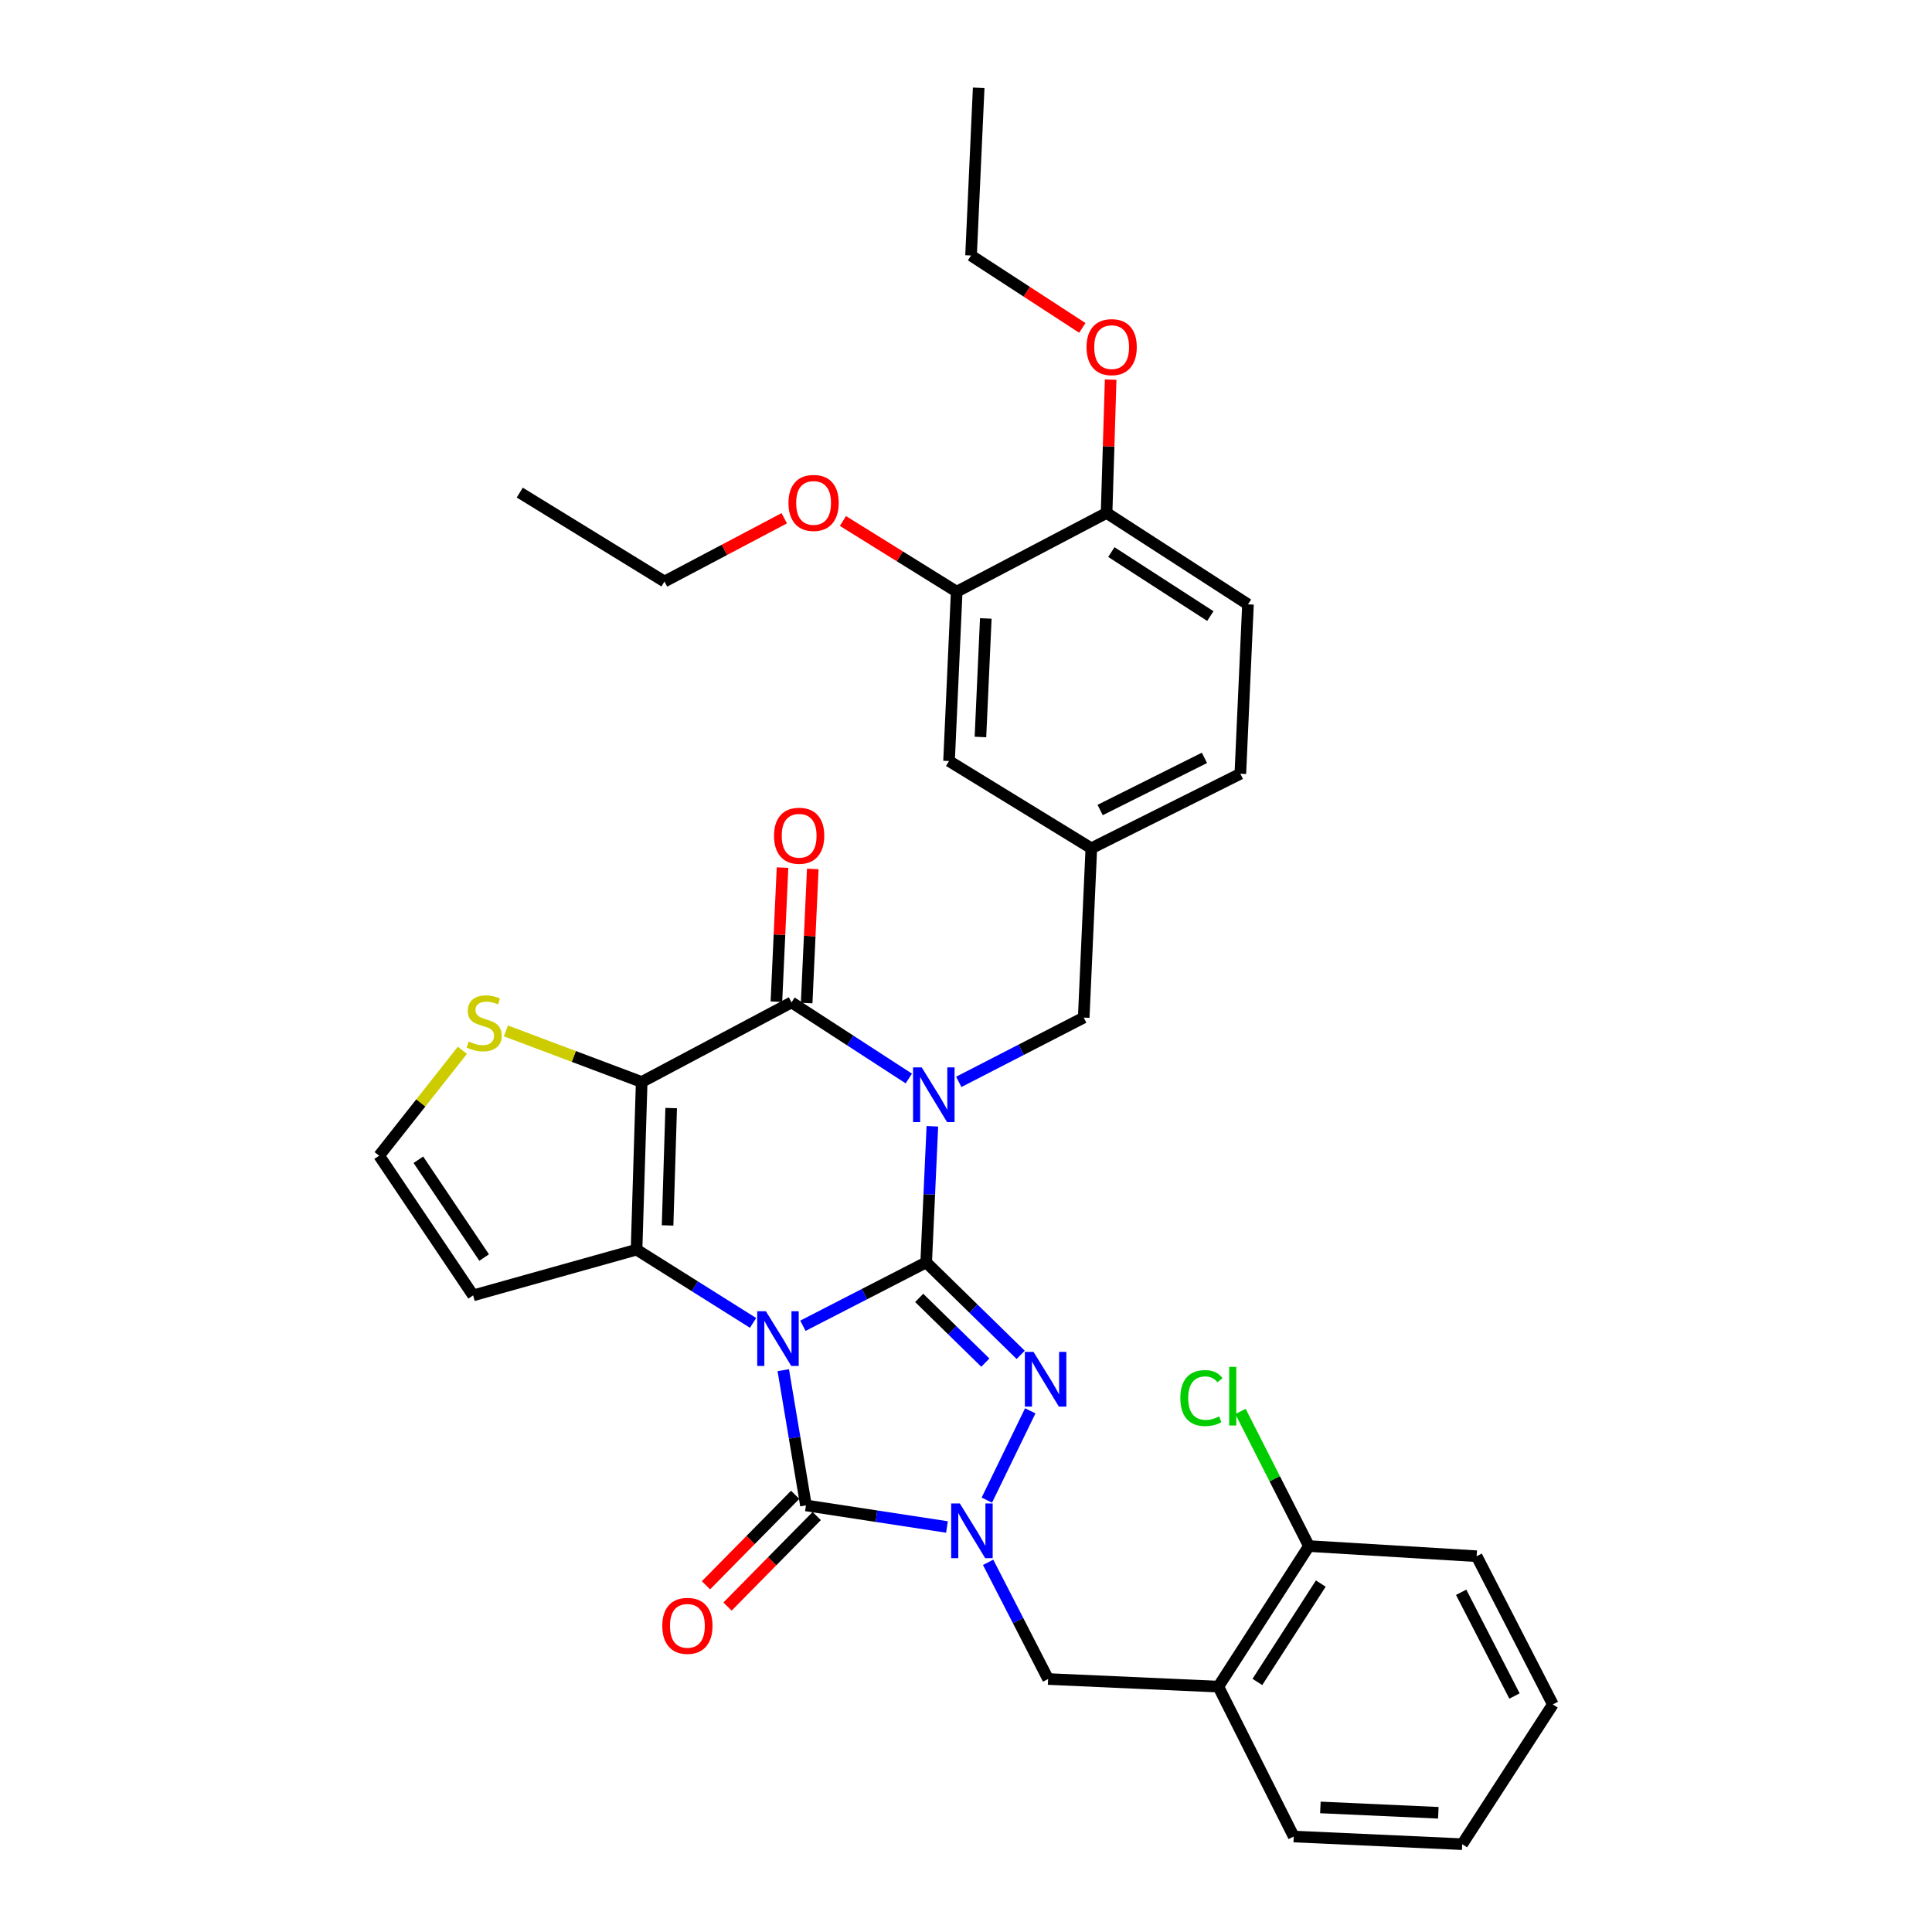 <?xml version='1.0' encoding='iso-8859-1'?>
<svg version='1.1' baseProfile='full'
              xmlns='http://www.w3.org/2000/svg'
                      xmlns:rdkit='http://www.rdkit.org/xml'
                      xmlns:xlink='http://www.w3.org/1999/xlink'
                  xml:space='preserve'
width='1000px' height='1000px' viewBox='0 0 1000 1000'>
<!-- END OF HEADER -->
<rect style='opacity:1.0;fill:#FFFFFF;stroke:none' width='1000' height='1000' x='0' y='0'> </rect>
<path class='bond-0' d='M 415.578,686.213 L 447.485,669.809' style='fill:none;fill-rule:evenodd;stroke:#0000FF;stroke-width:6px;stroke-linecap:butt;stroke-linejoin:miter;stroke-opacity:1' />
<path class='bond-0' d='M 447.485,669.809 L 479.392,653.404' style='fill:none;fill-rule:evenodd;stroke:#000000;stroke-width:6px;stroke-linecap:butt;stroke-linejoin:miter;stroke-opacity:1' />
<path class='bond-2' d='M 389.78,684.731 L 359.629,665.772' style='fill:none;fill-rule:evenodd;stroke:#0000FF;stroke-width:6px;stroke-linecap:butt;stroke-linejoin:miter;stroke-opacity:1' />
<path class='bond-2' d='M 359.629,665.772 L 329.479,646.814' style='fill:none;fill-rule:evenodd;stroke:#000000;stroke-width:6px;stroke-linecap:butt;stroke-linejoin:miter;stroke-opacity:1' />
<path class='bond-5' d='M 405.422,709.193 L 411.291,744.197' style='fill:none;fill-rule:evenodd;stroke:#0000FF;stroke-width:6px;stroke-linecap:butt;stroke-linejoin:miter;stroke-opacity:1' />
<path class='bond-5' d='M 411.291,744.197 L 417.16,779.201' style='fill:none;fill-rule:evenodd;stroke:#000000;stroke-width:6px;stroke-linecap:butt;stroke-linejoin:miter;stroke-opacity:1' />
<path class='bond-1' d='M 479.392,653.404 L 480.993,618.183' style='fill:none;fill-rule:evenodd;stroke:#000000;stroke-width:6px;stroke-linecap:butt;stroke-linejoin:miter;stroke-opacity:1' />
<path class='bond-1' d='M 480.993,618.183 L 482.594,582.961' style='fill:none;fill-rule:evenodd;stroke:#0000FF;stroke-width:6px;stroke-linecap:butt;stroke-linejoin:miter;stroke-opacity:1' />
<path class='bond-4' d='M 479.392,653.404 L 503.848,677.34' style='fill:none;fill-rule:evenodd;stroke:#000000;stroke-width:6px;stroke-linecap:butt;stroke-linejoin:miter;stroke-opacity:1' />
<path class='bond-4' d='M 503.848,677.34 L 528.304,701.276' style='fill:none;fill-rule:evenodd;stroke:#0000FF;stroke-width:6px;stroke-linecap:butt;stroke-linejoin:miter;stroke-opacity:1' />
<path class='bond-4' d='M 475.768,671.785 L 492.887,688.54' style='fill:none;fill-rule:evenodd;stroke:#000000;stroke-width:6px;stroke-linecap:butt;stroke-linejoin:miter;stroke-opacity:1' />
<path class='bond-4' d='M 492.887,688.54 L 510.006,705.295' style='fill:none;fill-rule:evenodd;stroke:#0000FF;stroke-width:6px;stroke-linecap:butt;stroke-linejoin:miter;stroke-opacity:1' />
<path class='bond-11' d='M 496.258,559.98 L 528.592,543.341' style='fill:none;fill-rule:evenodd;stroke:#0000FF;stroke-width:6px;stroke-linecap:butt;stroke-linejoin:miter;stroke-opacity:1' />
<path class='bond-11' d='M 528.592,543.341 L 560.926,526.702' style='fill:none;fill-rule:evenodd;stroke:#000000;stroke-width:6px;stroke-linecap:butt;stroke-linejoin:miter;stroke-opacity:1' />
<path class='bond-36' d='M 470.401,558.233 L 440.05,538.532' style='fill:none;fill-rule:evenodd;stroke:#0000FF;stroke-width:6px;stroke-linecap:butt;stroke-linejoin:miter;stroke-opacity:1' />
<path class='bond-36' d='M 440.05,538.532 L 409.699,518.832' style='fill:none;fill-rule:evenodd;stroke:#000000;stroke-width:6px;stroke-linecap:butt;stroke-linejoin:miter;stroke-opacity:1' />
<path class='bond-3' d='M 329.479,646.814 L 332.134,560.038' style='fill:none;fill-rule:evenodd;stroke:#000000;stroke-width:6px;stroke-linecap:butt;stroke-linejoin:miter;stroke-opacity:1' />
<path class='bond-3' d='M 345.541,634.277 L 347.4,573.534' style='fill:none;fill-rule:evenodd;stroke:#000000;stroke-width:6px;stroke-linecap:butt;stroke-linejoin:miter;stroke-opacity:1' />
<path class='bond-10' d='M 329.479,646.814 L 244.889,670.495' style='fill:none;fill-rule:evenodd;stroke:#000000;stroke-width:6px;stroke-linecap:butt;stroke-linejoin:miter;stroke-opacity:1' />
<path class='bond-7' d='M 332.134,560.038 L 409.699,518.832' style='fill:none;fill-rule:evenodd;stroke:#000000;stroke-width:6px;stroke-linecap:butt;stroke-linejoin:miter;stroke-opacity:1' />
<path class='bond-8' d='M 332.134,560.038 L 296.996,546.816' style='fill:none;fill-rule:evenodd;stroke:#000000;stroke-width:6px;stroke-linecap:butt;stroke-linejoin:miter;stroke-opacity:1' />
<path class='bond-8' d='M 296.996,546.816 L 261.858,533.594' style='fill:none;fill-rule:evenodd;stroke:#CCCC00;stroke-width:6px;stroke-linecap:butt;stroke-linejoin:miter;stroke-opacity:1' />
<path class='bond-34' d='M 533.261,730.245 L 510.79,776.453' style='fill:none;fill-rule:evenodd;stroke:#0000FF;stroke-width:6px;stroke-linecap:butt;stroke-linejoin:miter;stroke-opacity:1' />
<path class='bond-6' d='M 417.16,779.201 L 453.656,784.783' style='fill:none;fill-rule:evenodd;stroke:#000000;stroke-width:6px;stroke-linecap:butt;stroke-linejoin:miter;stroke-opacity:1' />
<path class='bond-6' d='M 453.656,784.783 L 490.152,790.364' style='fill:none;fill-rule:evenodd;stroke:#0000FF;stroke-width:6px;stroke-linecap:butt;stroke-linejoin:miter;stroke-opacity:1' />
<path class='bond-14' d='M 411.58,773.701 L 388.491,797.123' style='fill:none;fill-rule:evenodd;stroke:#000000;stroke-width:6px;stroke-linecap:butt;stroke-linejoin:miter;stroke-opacity:1' />
<path class='bond-14' d='M 388.491,797.123 L 365.403,820.545' style='fill:none;fill-rule:evenodd;stroke:#FF0000;stroke-width:6px;stroke-linecap:butt;stroke-linejoin:miter;stroke-opacity:1' />
<path class='bond-14' d='M 422.74,784.702 L 399.652,808.124' style='fill:none;fill-rule:evenodd;stroke:#000000;stroke-width:6px;stroke-linecap:butt;stroke-linejoin:miter;stroke-opacity:1' />
<path class='bond-14' d='M 399.652,808.124 L 376.564,831.547' style='fill:none;fill-rule:evenodd;stroke:#FF0000;stroke-width:6px;stroke-linecap:butt;stroke-linejoin:miter;stroke-opacity:1' />
<path class='bond-9' d='M 511.452,808.656 L 526.978,838.857' style='fill:none;fill-rule:evenodd;stroke:#0000FF;stroke-width:6px;stroke-linecap:butt;stroke-linejoin:miter;stroke-opacity:1' />
<path class='bond-9' d='M 526.978,838.857 L 542.504,869.059' style='fill:none;fill-rule:evenodd;stroke:#000000;stroke-width:6px;stroke-linecap:butt;stroke-linejoin:miter;stroke-opacity:1' />
<path class='bond-15' d='M 417.526,519.188 L 419.108,484.483' style='fill:none;fill-rule:evenodd;stroke:#000000;stroke-width:6px;stroke-linecap:butt;stroke-linejoin:miter;stroke-opacity:1' />
<path class='bond-15' d='M 419.108,484.483 L 420.69,449.778' style='fill:none;fill-rule:evenodd;stroke:#FF0000;stroke-width:6px;stroke-linecap:butt;stroke-linejoin:miter;stroke-opacity:1' />
<path class='bond-15' d='M 401.871,518.475 L 403.453,483.769' style='fill:none;fill-rule:evenodd;stroke:#000000;stroke-width:6px;stroke-linecap:butt;stroke-linejoin:miter;stroke-opacity:1' />
<path class='bond-15' d='M 403.453,483.769 L 405.035,449.064' style='fill:none;fill-rule:evenodd;stroke:#FF0000;stroke-width:6px;stroke-linecap:butt;stroke-linejoin:miter;stroke-opacity:1' />
<path class='bond-35' d='M 239.328,543.631 L 217.787,570.906' style='fill:none;fill-rule:evenodd;stroke:#CCCC00;stroke-width:6px;stroke-linecap:butt;stroke-linejoin:miter;stroke-opacity:1' />
<path class='bond-35' d='M 217.787,570.906 L 196.247,598.181' style='fill:none;fill-rule:evenodd;stroke:#000000;stroke-width:6px;stroke-linecap:butt;stroke-linejoin:miter;stroke-opacity:1' />
<path class='bond-12' d='M 542.504,869.059 L 630.611,872.994' style='fill:none;fill-rule:evenodd;stroke:#000000;stroke-width:6px;stroke-linecap:butt;stroke-linejoin:miter;stroke-opacity:1' />
<path class='bond-13' d='M 244.889,670.495 L 196.247,598.181' style='fill:none;fill-rule:evenodd;stroke:#000000;stroke-width:6px;stroke-linecap:butt;stroke-linejoin:miter;stroke-opacity:1' />
<path class='bond-13' d='M 250.596,650.901 L 216.547,600.281' style='fill:none;fill-rule:evenodd;stroke:#000000;stroke-width:6px;stroke-linecap:butt;stroke-linejoin:miter;stroke-opacity:1' />
<path class='bond-17' d='M 560.926,526.702 L 564.87,439.065' style='fill:none;fill-rule:evenodd;stroke:#000000;stroke-width:6px;stroke-linecap:butt;stroke-linejoin:miter;stroke-opacity:1' />
<path class='bond-20' d='M 630.611,872.994 L 677.503,800.244' style='fill:none;fill-rule:evenodd;stroke:#000000;stroke-width:6px;stroke-linecap:butt;stroke-linejoin:miter;stroke-opacity:1' />
<path class='bond-20' d='M 650.817,870.572 L 683.642,819.647' style='fill:none;fill-rule:evenodd;stroke:#000000;stroke-width:6px;stroke-linecap:butt;stroke-linejoin:miter;stroke-opacity:1' />
<path class='bond-26' d='M 630.611,872.994 L 669.633,950.584' style='fill:none;fill-rule:evenodd;stroke:#000000;stroke-width:6px;stroke-linecap:butt;stroke-linejoin:miter;stroke-opacity:1' />
<path class='bond-16' d='M 495.185,306.251 L 491.224,393.905' style='fill:none;fill-rule:evenodd;stroke:#000000;stroke-width:6px;stroke-linecap:butt;stroke-linejoin:miter;stroke-opacity:1' />
<path class='bond-16' d='M 510.247,320.106 L 507.474,381.465' style='fill:none;fill-rule:evenodd;stroke:#000000;stroke-width:6px;stroke-linecap:butt;stroke-linejoin:miter;stroke-opacity:1' />
<path class='bond-24' d='M 495.185,306.251 L 465.739,287.956' style='fill:none;fill-rule:evenodd;stroke:#000000;stroke-width:6px;stroke-linecap:butt;stroke-linejoin:miter;stroke-opacity:1' />
<path class='bond-24' d='M 465.739,287.956 L 436.293,269.661' style='fill:none;fill-rule:evenodd;stroke:#FF0000;stroke-width:6px;stroke-linecap:butt;stroke-linejoin:miter;stroke-opacity:1' />
<path class='bond-38' d='M 495.185,306.251 L 572.767,265.497' style='fill:none;fill-rule:evenodd;stroke:#000000;stroke-width:6px;stroke-linecap:butt;stroke-linejoin:miter;stroke-opacity:1' />
<path class='bond-19' d='M 564.87,439.065 L 491.224,393.905' style='fill:none;fill-rule:evenodd;stroke:#000000;stroke-width:6px;stroke-linecap:butt;stroke-linejoin:miter;stroke-opacity:1' />
<path class='bond-22' d='M 564.87,439.065 L 641.999,400.496' style='fill:none;fill-rule:evenodd;stroke:#000000;stroke-width:6px;stroke-linecap:butt;stroke-linejoin:miter;stroke-opacity:1' />
<path class='bond-22' d='M 569.431,419.263 L 623.421,392.265' style='fill:none;fill-rule:evenodd;stroke:#000000;stroke-width:6px;stroke-linecap:butt;stroke-linejoin:miter;stroke-opacity:1' />
<path class='bond-18' d='M 572.767,265.497 L 645.952,312.815' style='fill:none;fill-rule:evenodd;stroke:#000000;stroke-width:6px;stroke-linecap:butt;stroke-linejoin:miter;stroke-opacity:1' />
<path class='bond-18' d='M 575.236,285.755 L 626.465,318.878' style='fill:none;fill-rule:evenodd;stroke:#000000;stroke-width:6px;stroke-linecap:butt;stroke-linejoin:miter;stroke-opacity:1' />
<path class='bond-25' d='M 572.767,265.497 L 573.819,230.999' style='fill:none;fill-rule:evenodd;stroke:#000000;stroke-width:6px;stroke-linecap:butt;stroke-linejoin:miter;stroke-opacity:1' />
<path class='bond-25' d='M 573.819,230.999 L 574.872,196.501' style='fill:none;fill-rule:evenodd;stroke:#FF0000;stroke-width:6px;stroke-linecap:butt;stroke-linejoin:miter;stroke-opacity:1' />
<path class='bond-23' d='M 677.503,800.244 L 659.792,765.4' style='fill:none;fill-rule:evenodd;stroke:#000000;stroke-width:6px;stroke-linecap:butt;stroke-linejoin:miter;stroke-opacity:1' />
<path class='bond-23' d='M 659.792,765.4 L 642.08,730.555' style='fill:none;fill-rule:evenodd;stroke:#00CC00;stroke-width:6px;stroke-linecap:butt;stroke-linejoin:miter;stroke-opacity:1' />
<path class='bond-27' d='M 677.503,800.244 L 764.314,805.494' style='fill:none;fill-rule:evenodd;stroke:#000000;stroke-width:6px;stroke-linecap:butt;stroke-linejoin:miter;stroke-opacity:1' />
<path class='bond-21' d='M 645.952,312.815 L 641.999,400.496' style='fill:none;fill-rule:evenodd;stroke:#000000;stroke-width:6px;stroke-linecap:butt;stroke-linejoin:miter;stroke-opacity:1' />
<path class='bond-28' d='M 405.93,268.248 L 374.931,284.62' style='fill:none;fill-rule:evenodd;stroke:#FF0000;stroke-width:6px;stroke-linecap:butt;stroke-linejoin:miter;stroke-opacity:1' />
<path class='bond-28' d='M 374.931,284.62 L 343.931,300.992' style='fill:none;fill-rule:evenodd;stroke:#000000;stroke-width:6px;stroke-linecap:butt;stroke-linejoin:miter;stroke-opacity:1' />
<path class='bond-29' d='M 560.217,169.723 L 531.414,150.985' style='fill:none;fill-rule:evenodd;stroke:#FF0000;stroke-width:6px;stroke-linecap:butt;stroke-linejoin:miter;stroke-opacity:1' />
<path class='bond-29' d='M 531.414,150.985 L 502.612,132.247' style='fill:none;fill-rule:evenodd;stroke:#000000;stroke-width:6px;stroke-linecap:butt;stroke-linejoin:miter;stroke-opacity:1' />
<path class='bond-30' d='M 669.633,950.584 L 756.844,954.545' style='fill:none;fill-rule:evenodd;stroke:#000000;stroke-width:6px;stroke-linecap:butt;stroke-linejoin:miter;stroke-opacity:1' />
<path class='bond-30' d='M 683.426,935.523 L 744.473,938.296' style='fill:none;fill-rule:evenodd;stroke:#000000;stroke-width:6px;stroke-linecap:butt;stroke-linejoin:miter;stroke-opacity:1' />
<path class='bond-37' d='M 764.314,805.494 L 803.753,882.196' style='fill:none;fill-rule:evenodd;stroke:#000000;stroke-width:6px;stroke-linecap:butt;stroke-linejoin:miter;stroke-opacity:1' />
<path class='bond-37' d='M 756.293,824.166 L 783.9,877.857' style='fill:none;fill-rule:evenodd;stroke:#000000;stroke-width:6px;stroke-linecap:butt;stroke-linejoin:miter;stroke-opacity:1' />
<path class='bond-31' d='M 343.931,300.992 L 269.023,254.971' style='fill:none;fill-rule:evenodd;stroke:#000000;stroke-width:6px;stroke-linecap:butt;stroke-linejoin:miter;stroke-opacity:1' />
<path class='bond-32' d='M 502.612,132.247 L 506.565,45.455' style='fill:none;fill-rule:evenodd;stroke:#000000;stroke-width:6px;stroke-linecap:butt;stroke-linejoin:miter;stroke-opacity:1' />
<path class='bond-33' d='M 756.844,954.545 L 803.753,882.196' style='fill:none;fill-rule:evenodd;stroke:#000000;stroke-width:6px;stroke-linecap:butt;stroke-linejoin:miter;stroke-opacity:1' />
<path  class='atom-0' d='M 396.421 678.684
L 405.701 693.684
Q 406.621 695.164, 408.101 697.844
Q 409.581 700.524, 409.661 700.684
L 409.661 678.684
L 413.421 678.684
L 413.421 707.004
L 409.541 707.004
L 399.581 690.604
Q 398.421 688.684, 397.181 686.484
Q 395.981 684.284, 395.621 683.604
L 395.621 707.004
L 391.941 707.004
L 391.941 678.684
L 396.421 678.684
' fill='#0000FF'/>
<path  class='atom-2' d='M 477.076 552.469
L 486.356 567.469
Q 487.276 568.949, 488.756 571.629
Q 490.236 574.309, 490.316 574.469
L 490.316 552.469
L 494.076 552.469
L 494.076 580.789
L 490.196 580.789
L 480.236 564.389
Q 479.076 562.469, 477.836 560.269
Q 476.636 558.069, 476.276 557.389
L 476.276 580.789
L 472.596 580.789
L 472.596 552.469
L 477.076 552.469
' fill='#0000FF'/>
<path  class='atom-5' d='M 534.947 699.744
L 544.227 714.744
Q 545.147 716.224, 546.627 718.904
Q 548.107 721.584, 548.187 721.744
L 548.187 699.744
L 551.947 699.744
L 551.947 728.064
L 548.067 728.064
L 538.107 711.664
Q 536.947 709.744, 535.707 707.544
Q 534.507 705.344, 534.147 704.664
L 534.147 728.064
L 530.467 728.064
L 530.467 699.744
L 534.947 699.744
' fill='#0000FF'/>
<path  class='atom-7' d='M 496.805 778.179
L 506.085 793.179
Q 507.005 794.659, 508.485 797.339
Q 509.965 800.019, 510.045 800.179
L 510.045 778.179
L 513.805 778.179
L 513.805 806.499
L 509.925 806.499
L 499.965 790.099
Q 498.805 788.179, 497.565 785.979
Q 496.365 783.779, 496.005 783.099
L 496.005 806.499
L 492.325 806.499
L 492.325 778.179
L 496.805 778.179
' fill='#0000FF'/>
<path  class='atom-9' d='M 242.6 539.078
Q 242.92 539.198, 244.24 539.758
Q 245.56 540.318, 247 540.678
Q 248.48 540.998, 249.92 540.998
Q 252.6 540.998, 254.16 539.718
Q 255.72 538.398, 255.72 536.118
Q 255.72 534.558, 254.92 533.598
Q 254.16 532.638, 252.96 532.118
Q 251.76 531.598, 249.76 530.998
Q 247.24 530.238, 245.72 529.518
Q 244.24 528.798, 243.16 527.278
Q 242.12 525.758, 242.12 523.198
Q 242.12 519.638, 244.52 517.438
Q 246.96 515.238, 251.76 515.238
Q 255.04 515.238, 258.76 516.798
L 257.84 519.878
Q 254.44 518.478, 251.88 518.478
Q 249.12 518.478, 247.6 519.638
Q 246.08 520.758, 246.12 522.718
Q 246.12 524.238, 246.88 525.158
Q 247.68 526.078, 248.8 526.598
Q 249.96 527.118, 251.88 527.718
Q 254.44 528.518, 255.96 529.318
Q 257.48 530.118, 258.56 531.758
Q 259.68 533.358, 259.68 536.118
Q 259.68 540.038, 257.04 542.158
Q 254.44 544.238, 250.08 544.238
Q 247.56 544.238, 245.64 543.678
Q 243.76 543.158, 241.52 542.238
L 242.6 539.078
' fill='#CCCC00'/>
<path  class='atom-15' d='M 342.798 841.531
Q 342.798 834.731, 346.158 830.931
Q 349.518 827.131, 355.798 827.131
Q 362.078 827.131, 365.438 830.931
Q 368.798 834.731, 368.798 841.531
Q 368.798 848.411, 365.398 852.331
Q 361.998 856.211, 355.798 856.211
Q 349.558 856.211, 346.158 852.331
Q 342.798 848.451, 342.798 841.531
M 355.798 853.011
Q 360.118 853.011, 362.438 850.131
Q 364.798 847.211, 364.798 841.531
Q 364.798 835.971, 362.438 833.171
Q 360.118 830.331, 355.798 830.331
Q 351.478 830.331, 349.118 833.131
Q 346.798 835.931, 346.798 841.531
Q 346.798 847.251, 349.118 850.131
Q 351.478 853.011, 355.798 853.011
' fill='#FF0000'/>
<path  class='atom-16' d='M 400.634 432.58
Q 400.634 425.78, 403.994 421.98
Q 407.354 418.18, 413.634 418.18
Q 419.914 418.18, 423.274 421.98
Q 426.634 425.78, 426.634 432.58
Q 426.634 439.46, 423.234 443.38
Q 419.834 447.26, 413.634 447.26
Q 407.394 447.26, 403.994 443.38
Q 400.634 439.5, 400.634 432.58
M 413.634 444.06
Q 417.954 444.06, 420.274 441.18
Q 422.634 438.26, 422.634 432.58
Q 422.634 427.02, 420.274 424.22
Q 417.954 421.38, 413.634 421.38
Q 409.314 421.38, 406.954 424.18
Q 404.634 426.98, 404.634 432.58
Q 404.634 438.3, 406.954 441.18
Q 409.314 444.06, 413.634 444.06
' fill='#FF0000'/>
<path  class='atom-24' d='M 610.944 723.634
Q 610.944 716.594, 614.224 712.914
Q 617.544 709.194, 623.824 709.194
Q 629.664 709.194, 632.784 713.314
L 630.144 715.474
Q 627.864 712.474, 623.824 712.474
Q 619.544 712.474, 617.264 715.354
Q 615.024 718.194, 615.024 723.634
Q 615.024 729.234, 617.344 732.114
Q 619.704 734.994, 624.264 734.994
Q 627.384 734.994, 631.024 733.114
L 632.144 736.114
Q 630.664 737.074, 628.424 737.634
Q 626.184 738.194, 623.704 738.194
Q 617.544 738.194, 614.224 734.434
Q 610.944 730.674, 610.944 723.634
' fill='#00CC00'/>
<path  class='atom-24' d='M 636.224 707.474
L 639.904 707.474
L 639.904 737.834
L 636.224 737.834
L 636.224 707.474
' fill='#00CC00'/>
<path  class='atom-25' d='M 408.113 260.309
Q 408.113 253.509, 411.473 249.709
Q 414.833 245.909, 421.113 245.909
Q 427.393 245.909, 430.753 249.709
Q 434.113 253.509, 434.113 260.309
Q 434.113 267.189, 430.713 271.109
Q 427.313 274.989, 421.113 274.989
Q 414.873 274.989, 411.473 271.109
Q 408.113 267.229, 408.113 260.309
M 421.113 271.789
Q 425.433 271.789, 427.753 268.909
Q 430.113 265.989, 430.113 260.309
Q 430.113 254.749, 427.753 251.949
Q 425.433 249.109, 421.113 249.109
Q 416.793 249.109, 414.433 251.909
Q 412.113 254.709, 412.113 260.309
Q 412.113 266.029, 414.433 268.909
Q 416.793 271.789, 421.113 271.789
' fill='#FF0000'/>
<path  class='atom-26' d='M 562.388 179.672
Q 562.388 172.872, 565.748 169.072
Q 569.108 165.272, 575.388 165.272
Q 581.668 165.272, 585.028 169.072
Q 588.388 172.872, 588.388 179.672
Q 588.388 186.552, 584.988 190.472
Q 581.588 194.352, 575.388 194.352
Q 569.148 194.352, 565.748 190.472
Q 562.388 186.592, 562.388 179.672
M 575.388 191.152
Q 579.708 191.152, 582.028 188.272
Q 584.388 185.352, 584.388 179.672
Q 584.388 174.112, 582.028 171.312
Q 579.708 168.472, 575.388 168.472
Q 571.068 168.472, 568.708 171.272
Q 566.388 174.072, 566.388 179.672
Q 566.388 185.392, 568.708 188.272
Q 571.068 191.152, 575.388 191.152
' fill='#FF0000'/>
</svg>
